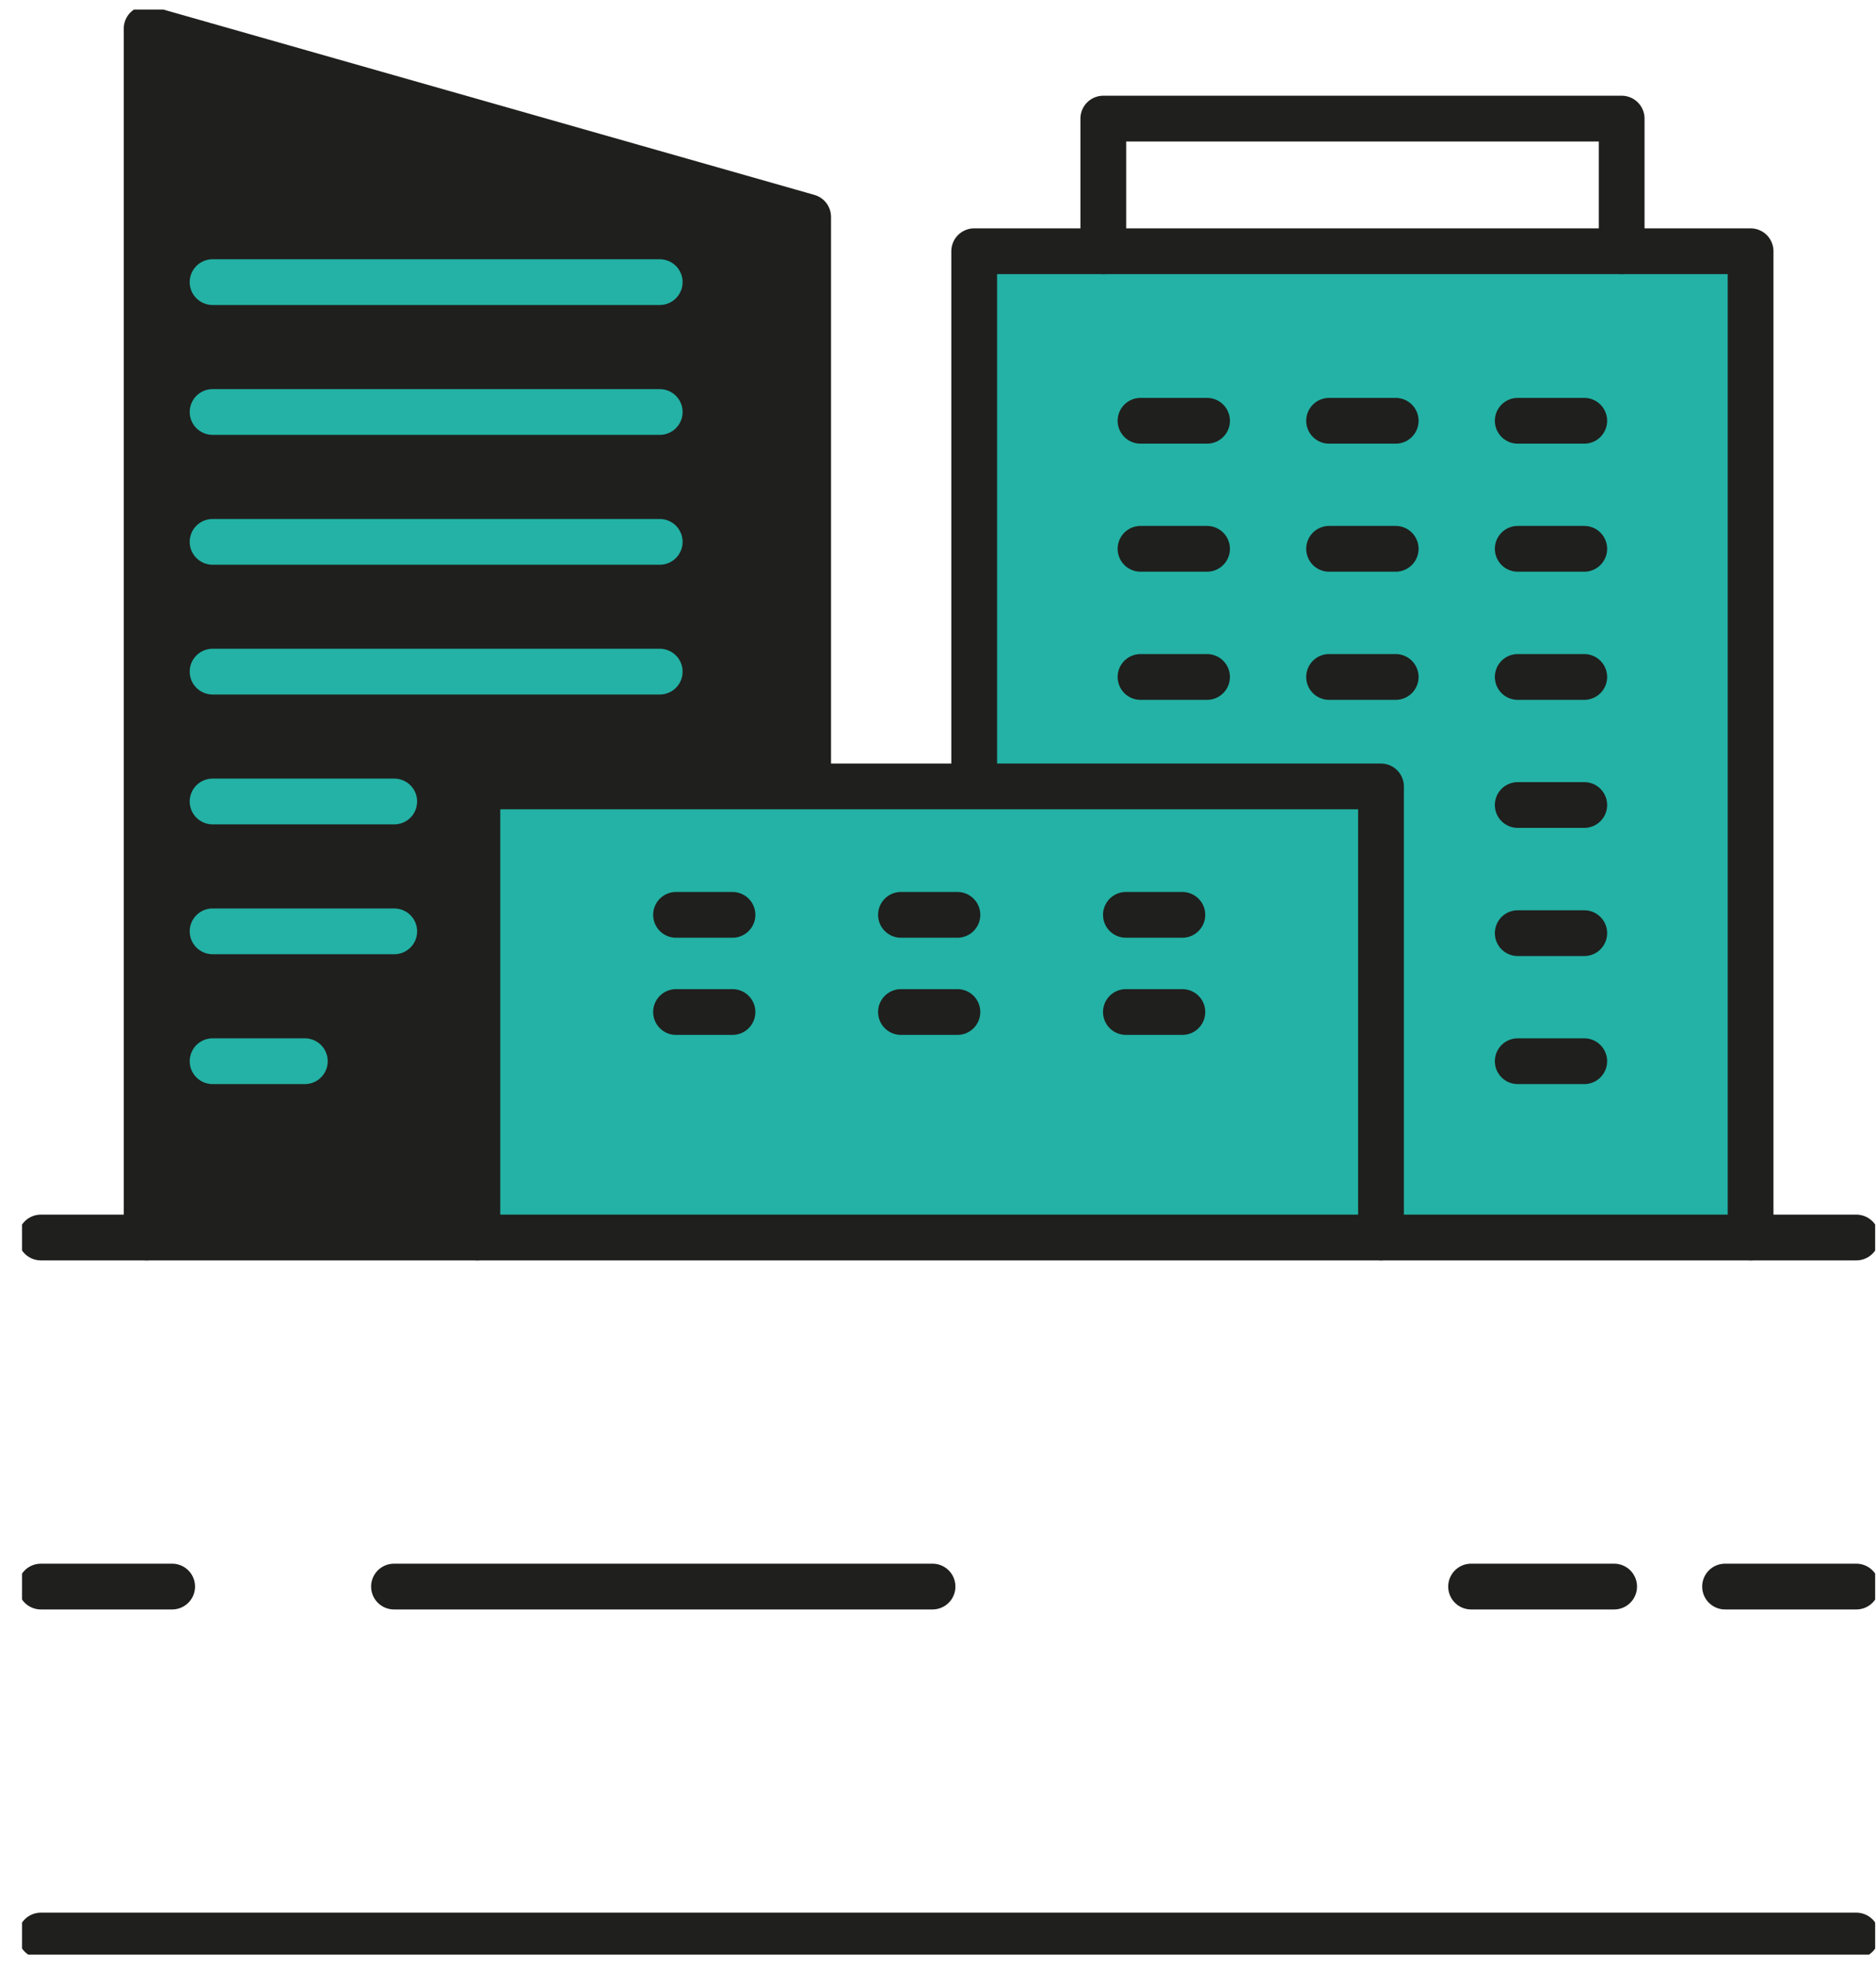 <svg width="82" height="86" viewBox="0 0 82 86" fill="none" xmlns="http://www.w3.org/2000/svg">
<g clip-path="url(#clip0_2018_411)">
<path d="M31.304 48.471H33.409" stroke="#1F1F1D" stroke-width="2" stroke-linecap="round" stroke-linejoin="round"/>
<path d="M39.686 48.471H41.791" stroke="#1F1F1D" stroke-width="2" stroke-linecap="round" stroke-linejoin="round"/>
<path d="M48.068 48.471H50.173" stroke="#1F1F1D" stroke-width="2" stroke-linecap="round" stroke-linejoin="round"/>
<path d="M76.518 54.079V10.979H42.582V53.963" fill="#23B2A5"/>
<path d="M76.518 54.079V10.979H42.582V53.963" stroke="#1F1F1D" stroke-width="2" stroke-linecap="round" stroke-linejoin="round"/>
<path d="M49.852 18.388H52.76" stroke="#1F1F1D" stroke-width="2" stroke-linecap="round" stroke-linejoin="round"/>
<path d="M58.094 18.388H61.006" stroke="#1F1F1D" stroke-width="2" stroke-linecap="round" stroke-linejoin="round"/>
<path d="M66.34 18.388H69.248" stroke="#1F1F1D" stroke-width="2" stroke-linecap="round" stroke-linejoin="round"/>
<path d="M49.852 23.983H52.76" stroke="#1F1F1D" stroke-width="2" stroke-linecap="round" stroke-linejoin="round"/>
<path d="M58.094 23.983H61.006" stroke="#1F1F1D" stroke-width="2" stroke-linecap="round" stroke-linejoin="round"/>
<path d="M66.34 23.983H69.248" stroke="#1F1F1D" stroke-width="2" stroke-linecap="round" stroke-linejoin="round"/>
<path d="M49.852 29.583H52.76" stroke="#1F1F1D" stroke-width="2" stroke-linecap="round" stroke-linejoin="round"/>
<path d="M58.094 29.583H61.006" stroke="#1F1F1D" stroke-width="2" stroke-linecap="round" stroke-linejoin="round"/>
<path d="M66.34 29.583H69.248" stroke="#1F1F1D" stroke-width="2" stroke-linecap="round" stroke-linejoin="round"/>
<path d="M66.34 35.179H69.248" stroke="#1F1F1D" stroke-width="2" stroke-linecap="round" stroke-linejoin="round"/>
<path d="M66.34 40.779H69.248" stroke="#1F1F1D" stroke-width="2" stroke-linecap="round" stroke-linejoin="round"/>
<path d="M66.34 46.375H69.248" stroke="#1F1F1D" stroke-width="2" stroke-linecap="round" stroke-linejoin="round"/>
<path d="M6.409 54.079V1.25L35.324 9.479V53.684" fill="#1F1F1D"/>
<path d="M6.409 54.079V1.25L35.324 9.479V53.684" stroke="#1F1F1D" stroke-width="2" stroke-linecap="round" stroke-linejoin="round"/>
<path d="M60.363 54.079V34.367H20.866V54.079" fill="#23B2A5"/>
<path d="M60.363 54.079V34.367H20.866V54.079" stroke="#1F1F1D" stroke-width="2" stroke-linecap="round" stroke-linejoin="round"/>
<path d="M29.549 39.979H32.017" stroke="#1F1F1D" stroke-width="2" stroke-linecap="round" stroke-linejoin="round"/>
<path d="M29.549 44.225H32.017" stroke="#1F1F1D" stroke-width="2" stroke-linecap="round" stroke-linejoin="round"/>
<path d="M39.381 39.979H41.849" stroke="#1F1F1D" stroke-width="2" stroke-linecap="round" stroke-linejoin="round"/>
<path d="M39.381 44.225H41.849" stroke="#1F1F1D" stroke-width="2" stroke-linecap="round" stroke-linejoin="round"/>
<path d="M49.213 39.979H51.681" stroke="#1F1F1D" stroke-width="2" stroke-linecap="round" stroke-linejoin="round"/>
<path d="M49.213 44.225H51.681" stroke="#1F1F1D" stroke-width="2" stroke-linecap="round" stroke-linejoin="round"/>
<path d="M9.292 12.329H28.837" stroke="#23B2A5" stroke-width="2" stroke-linecap="round" stroke-linejoin="round"/>
<path d="M9.292 18.004H28.837" stroke="#23B2A5" stroke-width="2" stroke-linecap="round" stroke-linejoin="round"/>
<path d="M9.292 23.679H28.837" stroke="#23B2A5" stroke-width="2" stroke-linecap="round" stroke-linejoin="round"/>
<path d="M9.292 29.35H28.837" stroke="#23B2A5" stroke-width="2" stroke-linecap="round" stroke-linejoin="round"/>
<path d="M9.292 35.025H17.233" stroke="#23B2A5" stroke-width="2" stroke-linecap="round" stroke-linejoin="round"/>
<path d="M9.292 40.7H17.233" stroke="#23B2A5" stroke-width="2" stroke-linecap="round" stroke-linejoin="round"/>
<path d="M9.292 46.375H13.325" stroke="#23B2A5" stroke-width="2" stroke-linecap="round" stroke-linejoin="round"/>
<path d="M48.225 10.979V5.183H70.883V10.979" stroke="#1F1F1D" stroke-width="2" stroke-linecap="round" stroke-linejoin="round"/>
<path d="M1.787 54.079H81.14" stroke="#1F1F1D" stroke-width="2" stroke-linecap="round" stroke-linejoin="round"/>
<path d="M1.787 69.333H7.525" stroke="#1F1F1D" stroke-width="2" stroke-linecap="round" stroke-linejoin="round"/>
<path d="M17.221 69.333H70.554" stroke="#1F1F1D" stroke-width="2" stroke-linecap="round" stroke-linejoin="round" stroke-dasharray="23.54 23.54"/>
<path d="M75.402 69.333H81.14" stroke="#1F1F1D" stroke-width="2" stroke-linecap="round" stroke-linejoin="round"/>
<path d="M1.787 84.583H81.14" stroke="#1F1F1D" stroke-width="2" stroke-linecap="round" stroke-linejoin="round"/>
</g>
<defs>
<clipPath id="clip0_2018_411">
<rect width="81" height="85" fill="white" transform="translate(0.963 0.417)"/>
</clipPath>
</defs>
</svg>
